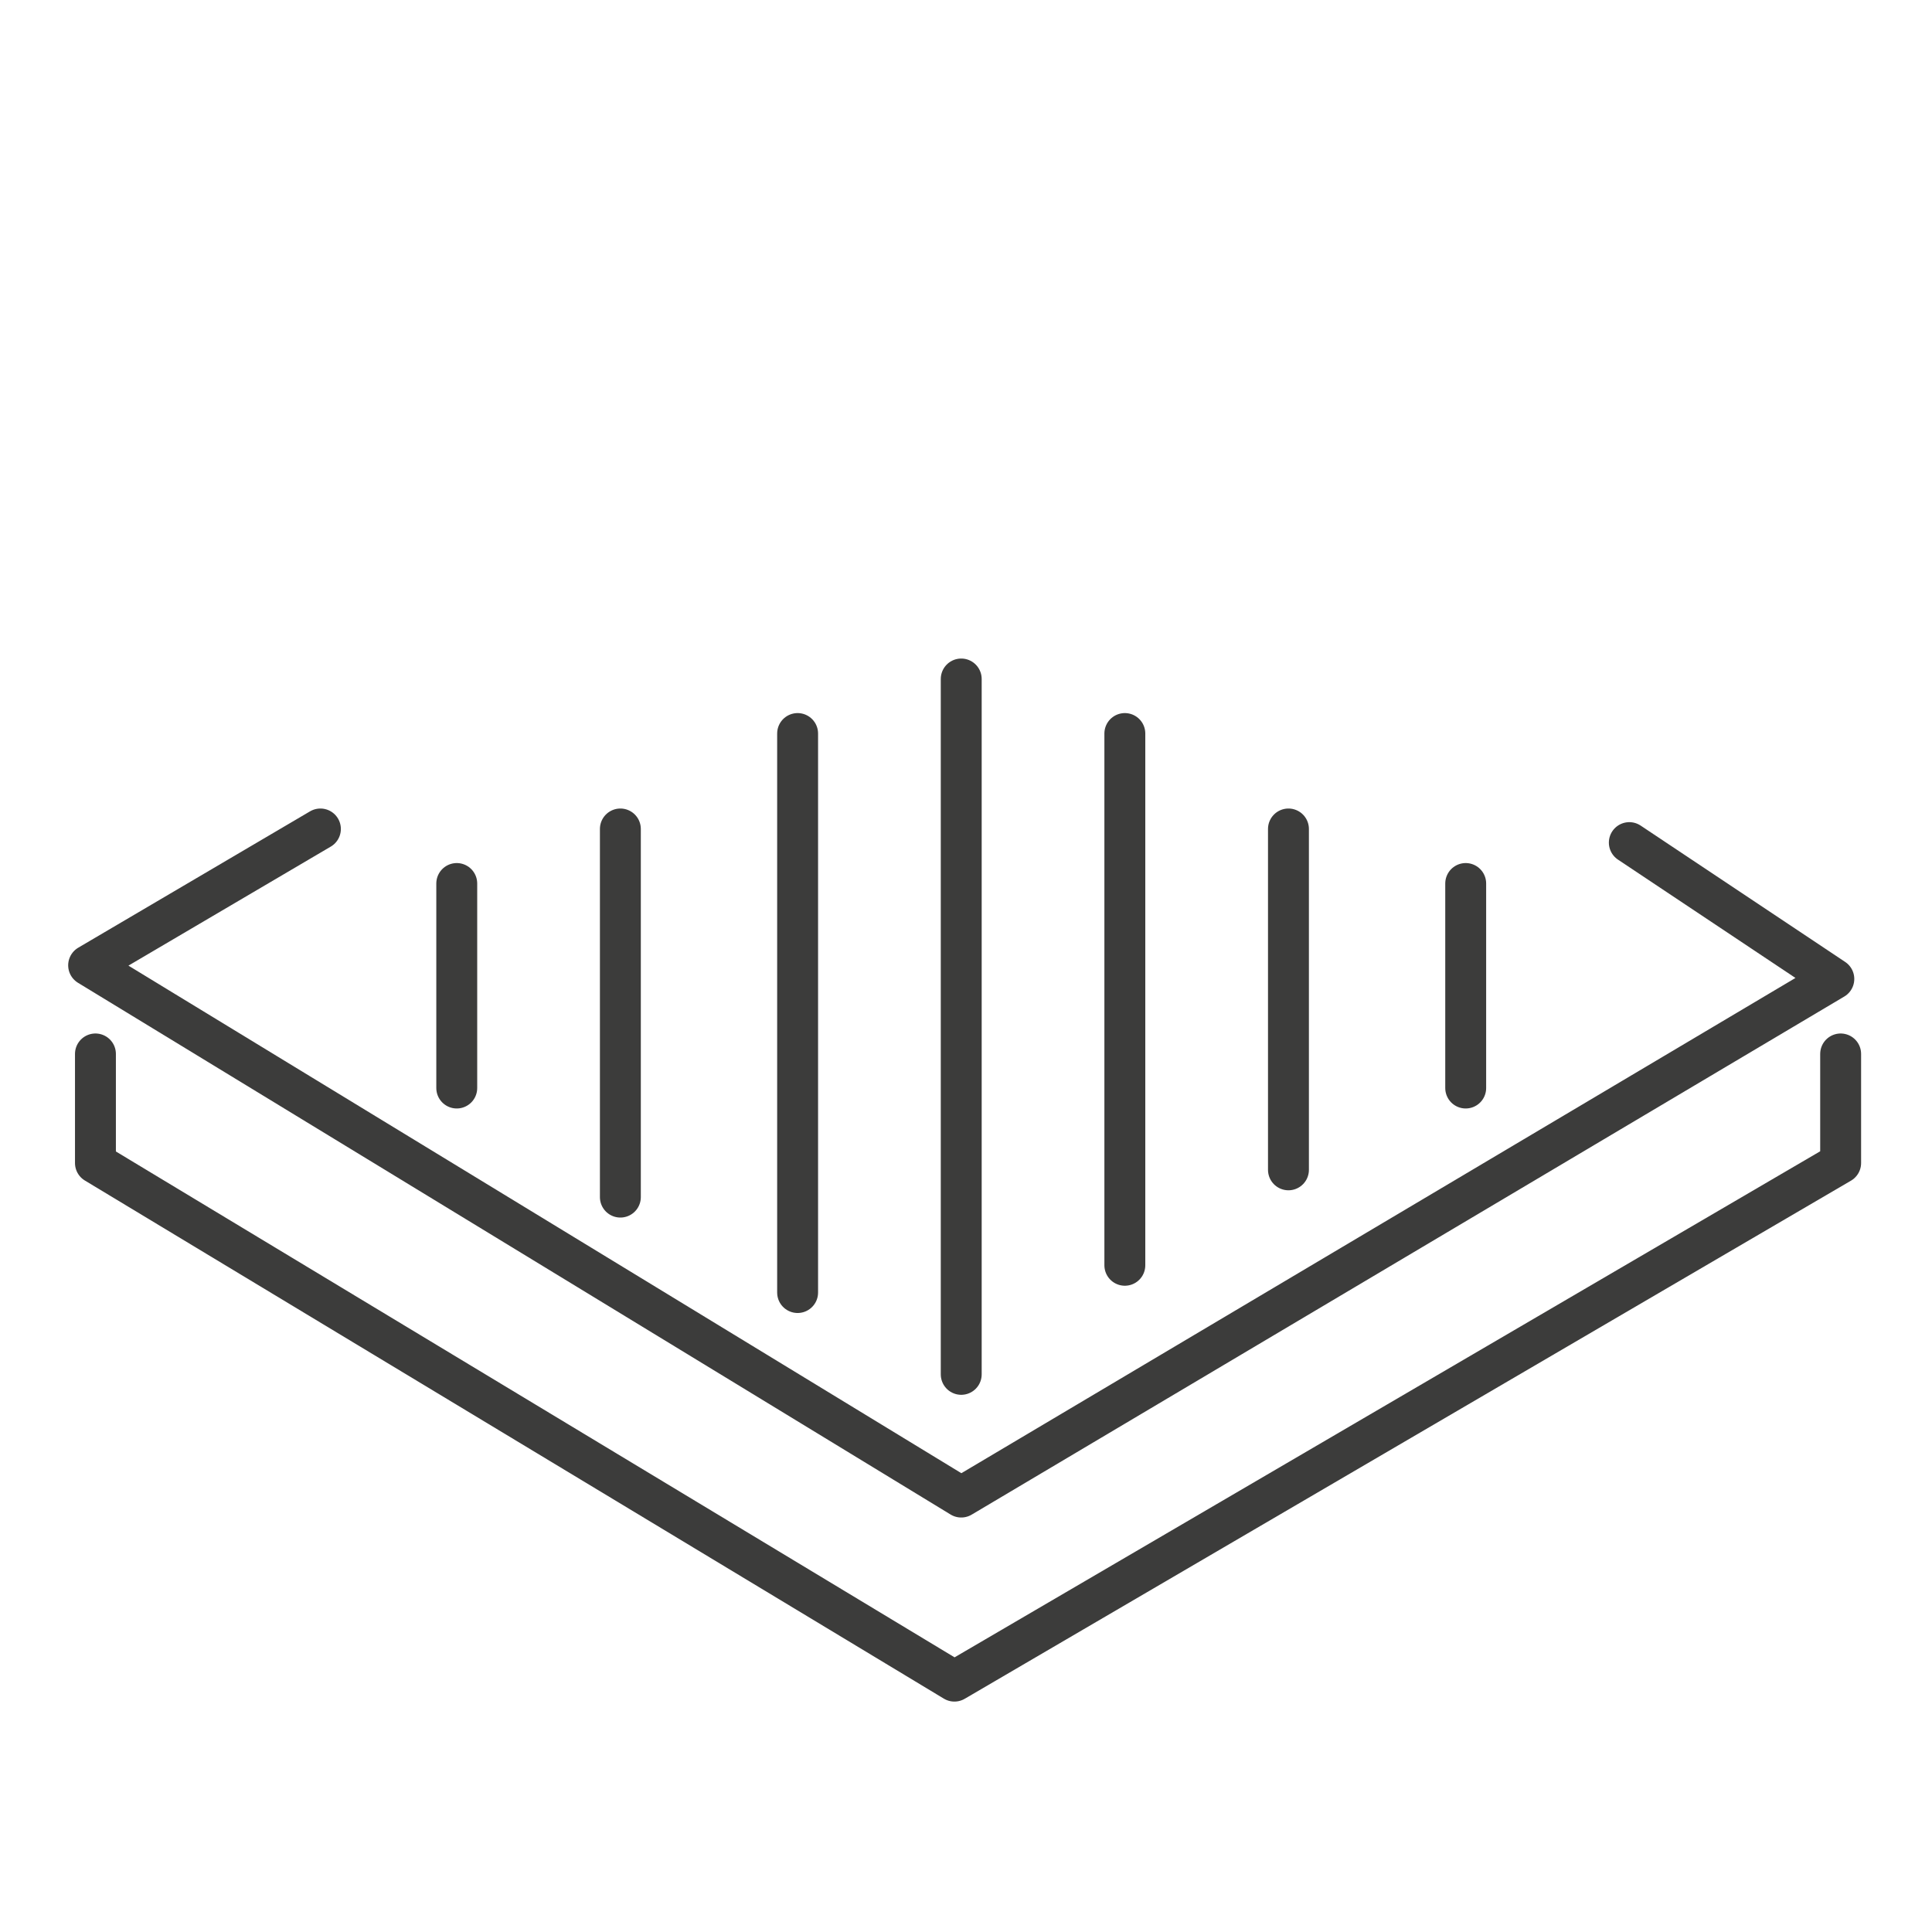 <?xml version="1.0" encoding="utf-8"?>
<!-- Generator: Adobe Illustrator 24.2.1, SVG Export Plug-In . SVG Version: 6.00 Build 0)  -->
<svg version="1.1" id="Layer_1" xmlns="http://www.w3.org/2000/svg" xmlns:xlink="http://www.w3.org/1999/xlink" x="0px" y="0px"
	 viewBox="0 0 141.7 141.7" style="enable-background:new 0 0 141.7 141.7;" xml:space="preserve">
<style type="text/css">
	.st0{fill:#3C3C3B;}
	.st1{fill:none;stroke:#3C3C3B;stroke-width:3;stroke-linecap:round;stroke-linejoin:round;stroke-miterlimit:10;}
	.st2{fill:none;stroke:#3C3C3B;stroke-width:3;stroke-linecap:round;stroke-miterlimit:10;}
	.st3{fill:none;stroke:#3C3C3B;stroke-width:3;stroke-linejoin:round;stroke-miterlimit:10;}
	.st4{fill:none;stroke:#3C3C3B;stroke-width:3;stroke-linecap:round;stroke-miterlimit:1;}
	.st5{fill:none;stroke:#3C3C3B;stroke-width:4;stroke-linecap:round;stroke-miterlimit:10;}
	.st6{fill:none;stroke:#3C3C3B;stroke-width:3;stroke-miterlimit:10;}
	.st7{fill:none;}
</style>
<polyline class="st1" points="7,77.3 7,85.3 70,123.3 135,85.3 135,77.3 "/>
<polyline class="st1" points="23.5,60.8 6.5,70.8 70.5,109.8 134.5,71.8 119.5,61.8 "/>
<line class="st2" x1="82.5" y1="53.8" x2="82.5" y2="92.8"/>
<line class="st2" x1="94.5" y1="60.8" x2="94.5" y2="85.8"/>
<line class="st2" x1="107.5" y1="64.8" x2="107.5" y2="79.8"/>
<line class="st2" x1="70.5" y1="49.8" x2="70.5" y2="100.8"/>
<line class="st2" x1="58.5" y1="53.8" x2="58.5" y2="94.8"/>
<line class="st2" x1="45.5" y1="60.8" x2="45.5" y2="87.8"/>
<line class="st2" x1="33.5" y1="64.8" x2="33.5" y2="79.8"/>
</svg>
